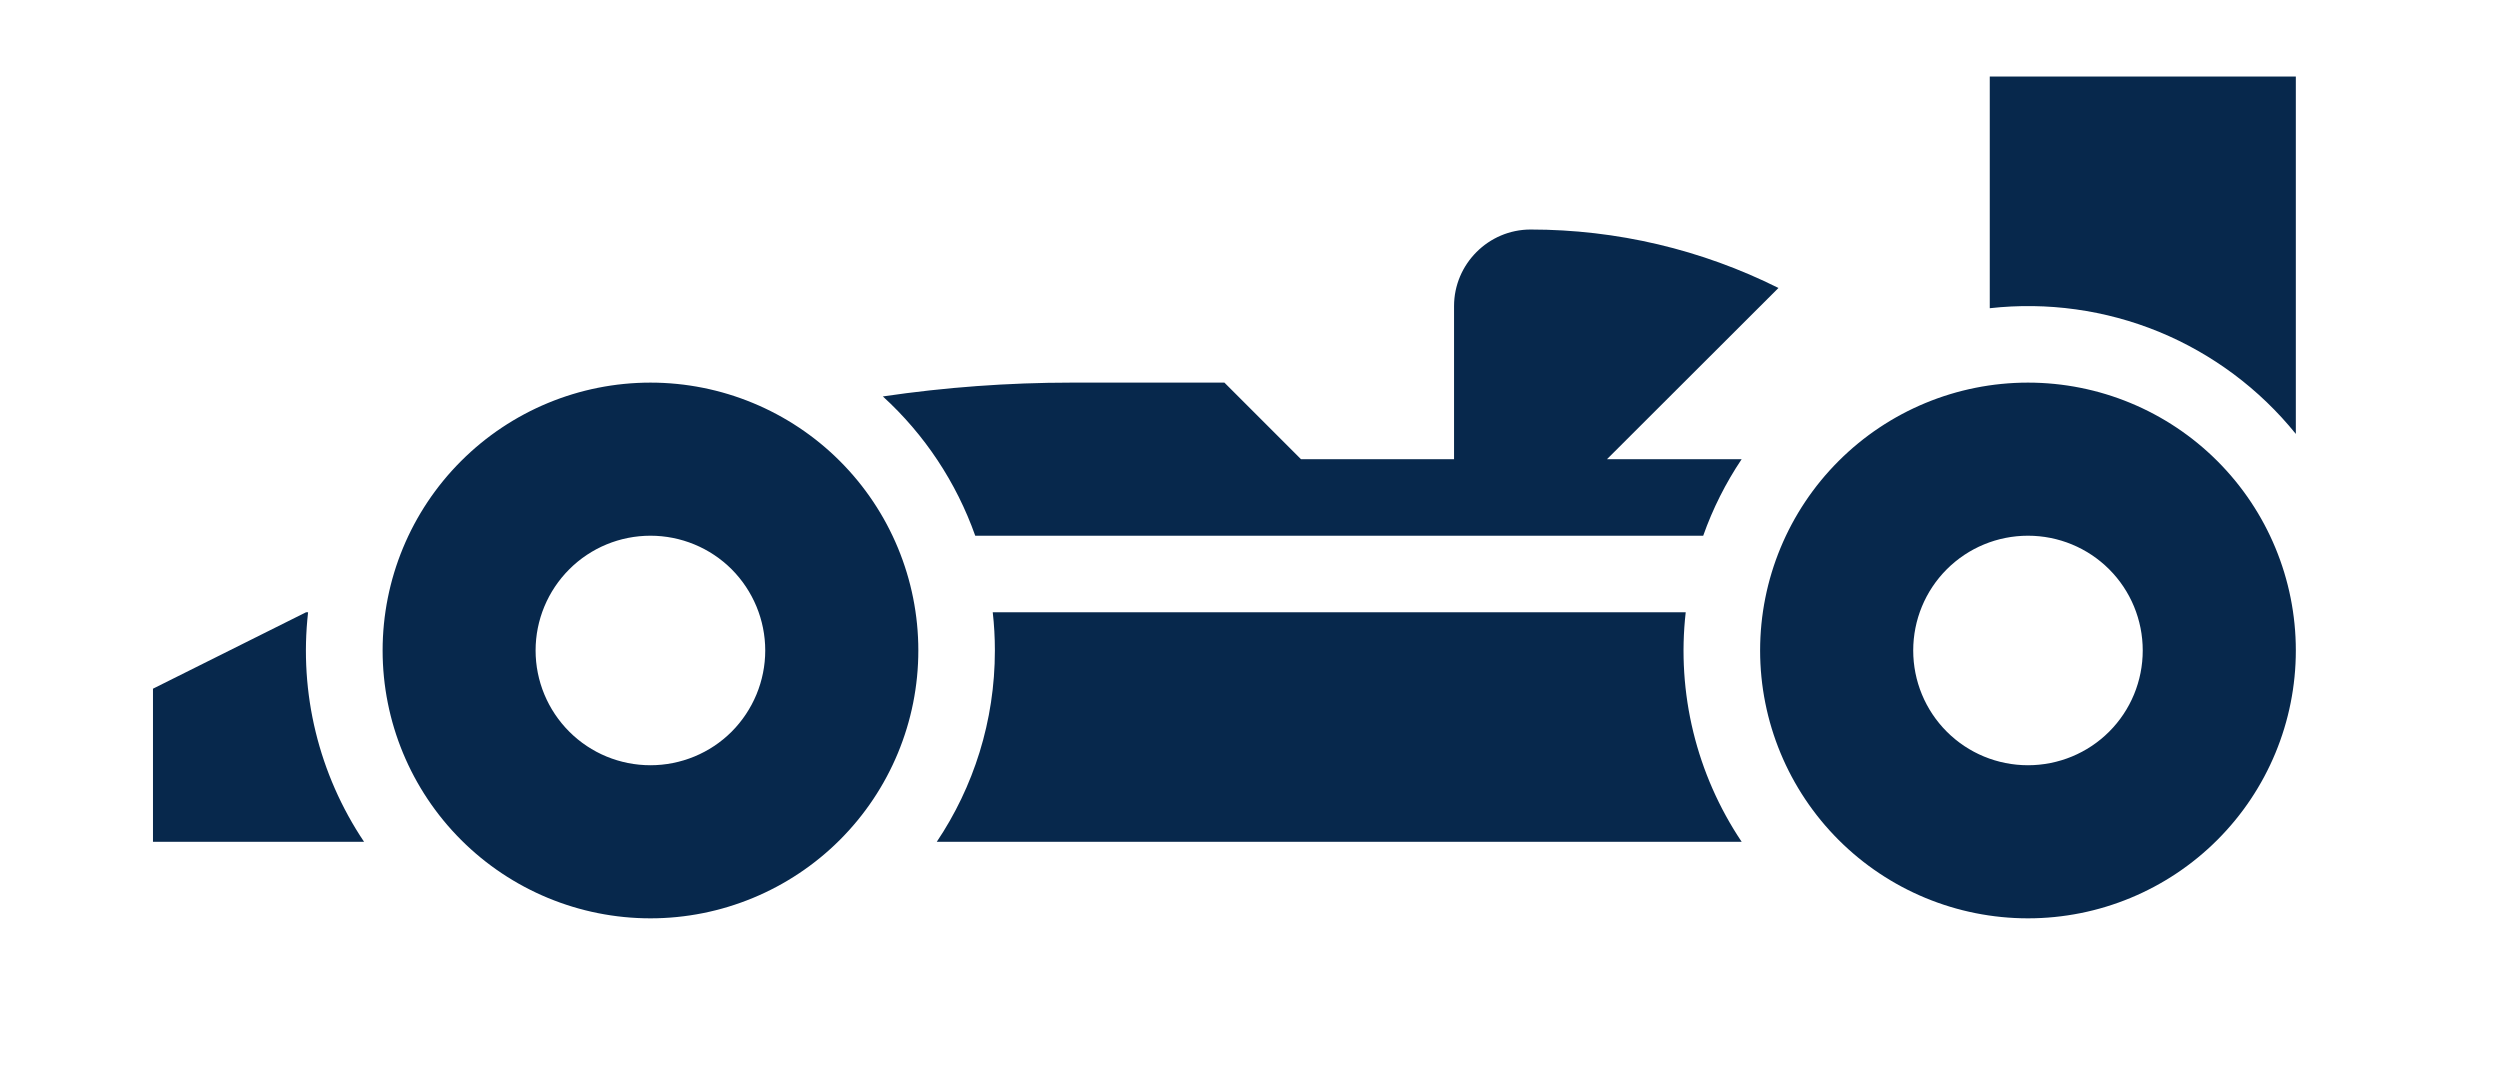 <?xml version="1.0" encoding="UTF-8"?> <svg xmlns="http://www.w3.org/2000/svg" width="21" height="9" viewBox="0 0 21 9" fill="none"><path d="M19.285 0.643V3.645C18.98 3.267 18.584 2.972 18.135 2.787C17.686 2.603 17.197 2.535 16.714 2.589V0.643H19.285ZM14.63 7.071C14.25 6.504 14.083 5.821 14.16 5.143H8.339C8.351 5.248 8.357 5.355 8.357 5.464C8.357 6.059 8.177 6.612 7.869 7.071H14.63ZM5.464 7.714C6.06 7.714 6.633 7.477 7.055 7.055C7.477 6.633 7.714 6.061 7.714 5.464C7.714 4.867 7.477 4.295 7.055 3.873C6.633 3.451 6.06 3.214 5.464 3.214C4.867 3.214 4.295 3.451 3.873 3.873C3.451 4.295 3.214 4.867 3.214 5.464C3.214 6.061 3.451 6.633 3.873 7.055C4.295 7.477 4.867 7.714 5.464 7.714ZM5.464 6.428C5.208 6.428 4.963 6.327 4.782 6.146C4.601 5.965 4.499 5.72 4.499 5.464C4.499 5.208 4.601 4.963 4.782 4.782C4.963 4.601 5.208 4.5 5.464 4.5C5.719 4.5 5.965 4.601 6.146 4.782C6.326 4.963 6.428 5.208 6.428 5.464C6.428 5.72 6.326 5.965 6.146 6.146C5.965 6.327 5.719 6.428 5.464 6.428ZM17.035 7.714C17.632 7.714 18.204 7.477 18.626 7.055C19.048 6.633 19.285 6.061 19.285 5.464C19.285 4.867 19.048 4.295 18.626 3.873C18.204 3.451 17.632 3.214 17.035 3.214C16.438 3.214 15.866 3.451 15.444 3.873C15.022 4.295 14.785 4.867 14.785 5.464C14.785 6.061 15.022 6.633 15.444 7.055C15.866 7.477 16.438 7.714 17.035 7.714ZM17.035 6.428C16.779 6.428 16.534 6.327 16.353 6.146C16.172 5.965 16.071 5.72 16.071 5.464C16.071 5.208 16.172 4.963 16.353 4.782C16.534 4.601 16.779 4.5 17.035 4.5C17.291 4.5 17.536 4.601 17.717 4.782C17.898 4.963 17.999 5.208 17.999 5.464C17.999 5.72 17.898 5.965 17.717 6.146C17.536 6.327 17.291 6.428 17.035 6.428ZM13.499 3.857H14.63C14.496 4.057 14.387 4.273 14.307 4.5H8.192C8.033 4.052 7.767 3.65 7.416 3.33C7.94 3.253 8.47 3.214 8.999 3.214H10.285L10.928 3.857H12.214V2.571C12.214 2.218 12.503 1.928 12.857 1.928C13.58 1.928 14.293 2.096 14.939 2.419L13.499 3.857ZM2.571 5.143H2.588C2.511 5.821 2.678 6.504 3.058 7.071H1.285V5.785L2.571 5.143Z" fill="#07284C"></path></svg> 